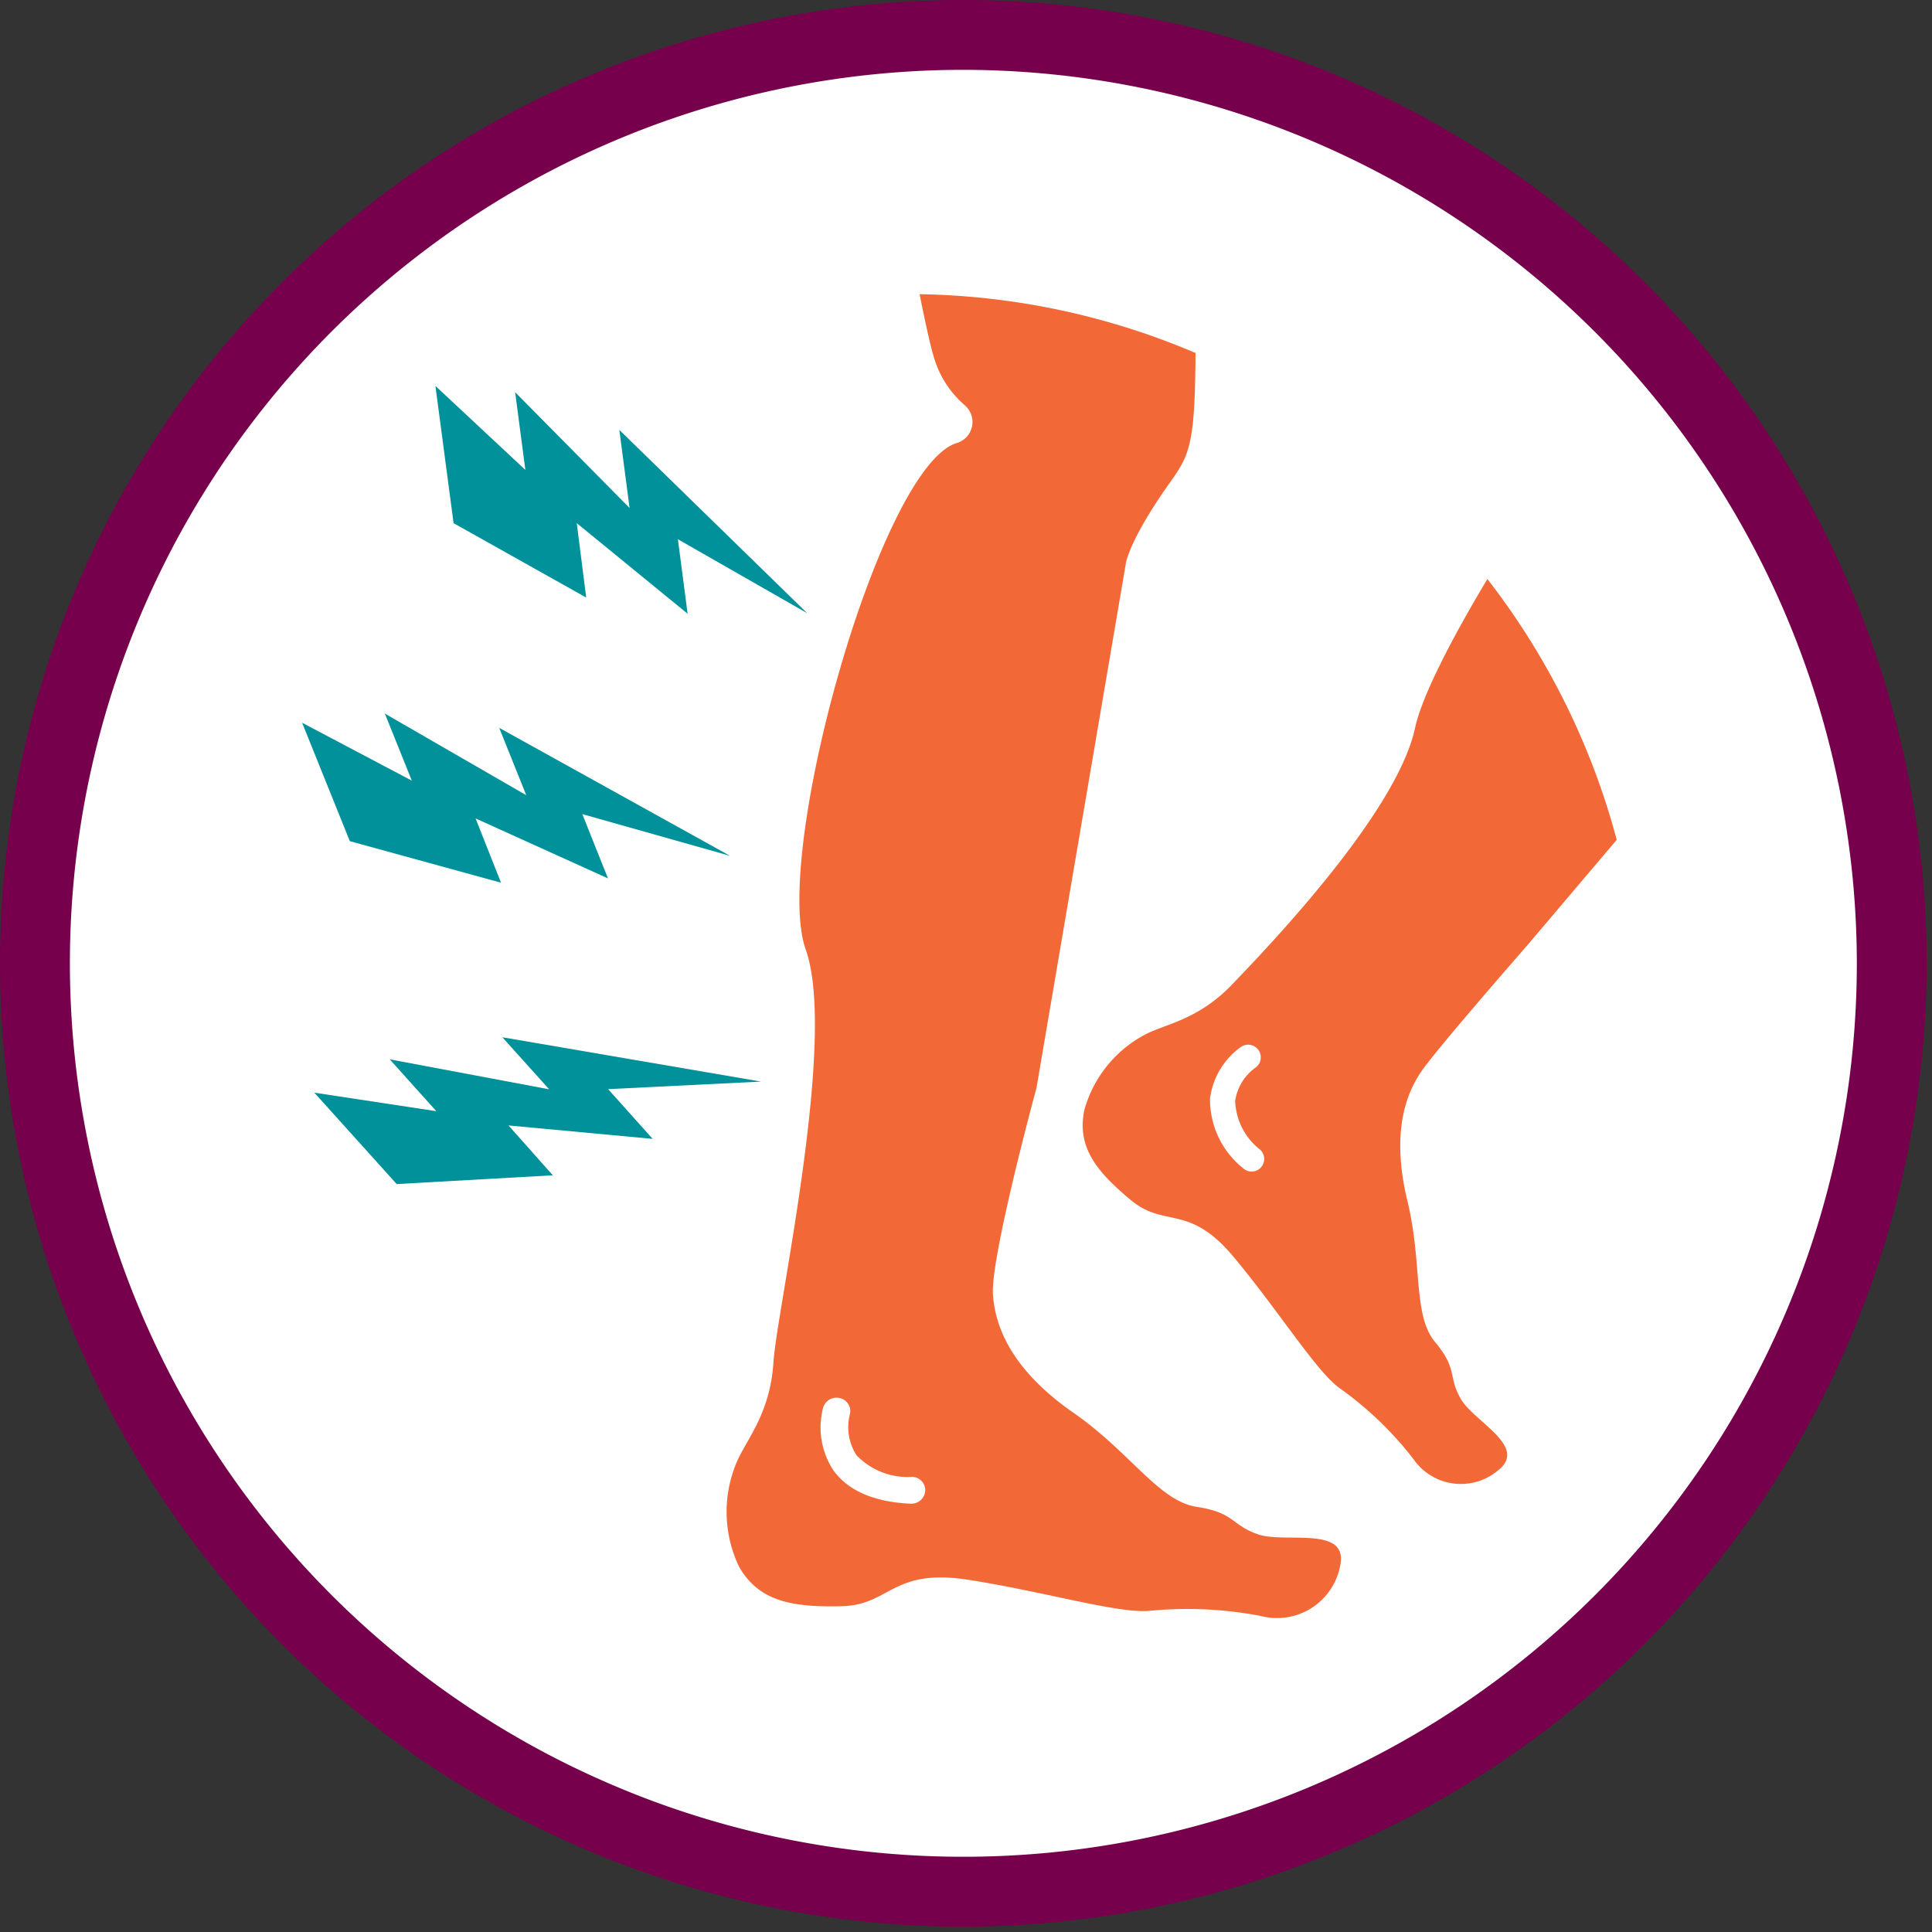 <svg id="symptom-pain-tenderness" xmlns="http://www.w3.org/2000/svg" xmlns:xlink="http://www.w3.org/1999/xlink" width="116" height="116" viewBox="0 0 116 116">
  <rect x="0" y="0" width="116" height="116" fill="#333333" stroke="none"/>
  <defs>
    <clipPath id="clip-path">
      <rect id="Rectangle_631" data-name="Rectangle 631" width="116" height="116" fill="none"/>
    </clipPath>
  </defs>
  <g id="Group_2541" data-name="Group 2541" clip-path="url(#clip-path)">
    <path id="Path_2555" data-name="Path 2555" d="M112.373,56.9A55.469,55.469,0,1,1,56.9,1.435,55.469,55.469,0,0,1,112.373,56.9" transform="translate(0.936 0.936)" fill="#fff"/>
    <path id="Path_2556" data-name="Path 2556" d="M57.84,115.681a57.84,57.84,0,1,1,57.84-57.84,57.906,57.906,0,0,1-57.84,57.84m0-111.487A53.645,53.645,0,1,0,111.487,57.84,53.707,53.707,0,0,0,57.84,4.194" transform="translate(0 -0.001)" fill="#76004b"/>
    <path id="Path_2557" data-name="Path 2557" d="M40.7,17.365a1.316,1.316,0,0,1-.473,2.257C35.61,20.99,29.127,44.35,31.146,50.034c1.91,5.379-1.734,21.6-1.937,24.785s-1.717,4.728-2.267,6.143a7.629,7.629,0,0,0,.2,6.124c1.2,2.124,3.267,2.441,6.133,2.38,2.965-.063,3.031-2.3,7.618-1.59s9.048,2.051,10.919,1.864a23.346,23.346,0,0,1,6.637.306,3.862,3.862,0,0,0,4.788-3.013c.511-2.439-3.294-1.324-4.923-1.881s-1.388-1.3-3.682-1.651-3.965-3.254-7.405-5.647-4.685-4.86-4.839-7.1S45,58.354,45,58.354l5.349-31.387s.046-1.049,2.006-4.014c1.684-2.543,2.167-2.214,2.195-8.734a43.978,43.978,0,0,0-16.565-3.53c.365,1.838.661,3.14.846,3.746a6.022,6.022,0,0,0,1.876,2.93M37.469,83.31h-.028c-2.167-.1-3.717-.765-4.609-1.97a4.681,4.681,0,0,1-.64-3.8.842.842,0,0,1,1.02-.568.8.8,0,0,1,.583.983,3.113,3.113,0,0,0,.4,2.443,4.247,4.247,0,0,0,3.348,1.3.8.8,0,0,1,.778.844.833.833,0,0,1-.853.767" transform="translate(17.23 6.975)" fill="#f26937"/>
    <path id="Path_2558" data-name="Path 2558" d="M48.289,45.4c-2.074,2.158-4.046,2.348-5.28,3.029a7.347,7.347,0,0,0-3.576,4.5c-.461,2.241.768,3.705,2.775,5.382,2.077,1.737,3.477.178,6.2,3.439s4.978,6.9,6.376,7.884a20.907,20.907,0,0,1,4.379,4.2,3.467,3.467,0,0,0,5.115.721c1.831-1.438-1.461-2.923-2.244-4.3s-.167-1.76-1.53-3.391-.755-4.7-1.669-8.479-.276-6.288.975-7.98,6.176-7.323,6.176-7.323L71.4,36.695a43.985,43.985,0,0,0-7.765-15.657c-2.239,3.73-3.95,7.109-4.341,8.932C58.2,35.1,50.363,43.237,48.289,45.4m1.735,10.983a.756.756,0,0,1-1.051.036l-.018-.018a5.268,5.268,0,0,1-1.973-4.173,4.514,4.514,0,0,1,1.861-3.1.759.759,0,0,1,.853,1.256,3.005,3.005,0,0,0-1.206,1.988A3.89,3.89,0,0,0,50,55.308a.757.757,0,0,1,.023,1.071" transform="translate(25.67 13.728)" fill="#f26937"/>
    <path id="Path_2559" data-name="Path 2559" d="M16.91,22.262l7.964,4.467-.567-4.467L30.962,27.7l-.583-4.472,7.765,4.44L26.862,16.663l.615,4.687L20.607,14.4l.613,4.664-5.4-5.042Z" transform="translate(10.323 9.149)" fill="#00919b"/>
    <path id="Path_2560" data-name="Path 2560" d="M13.841,33.586l9.078,2.494-1.527-3.859,7.949,3.6L27.8,31.962l8.871,2.505L22.81,26.782l1.624,4.044-8.489-4.9,1.618,4.026-6.587-3.477Z" transform="translate(7.163 16.919)" fill="#00919b"/>
    <path id="Path_2561" data-name="Path 2561" d="M16.367,46.5l9.375-.526-2.661-2.993,8.655.806L29.061,40.8l9.182-.453L22.712,37.686l2.809,3.125-9.573-1.8,2.8,3.113-7.326-1.111Z" transform="translate(7.451 24.593)" fill="#00919b"/>
  </g>
</svg>
